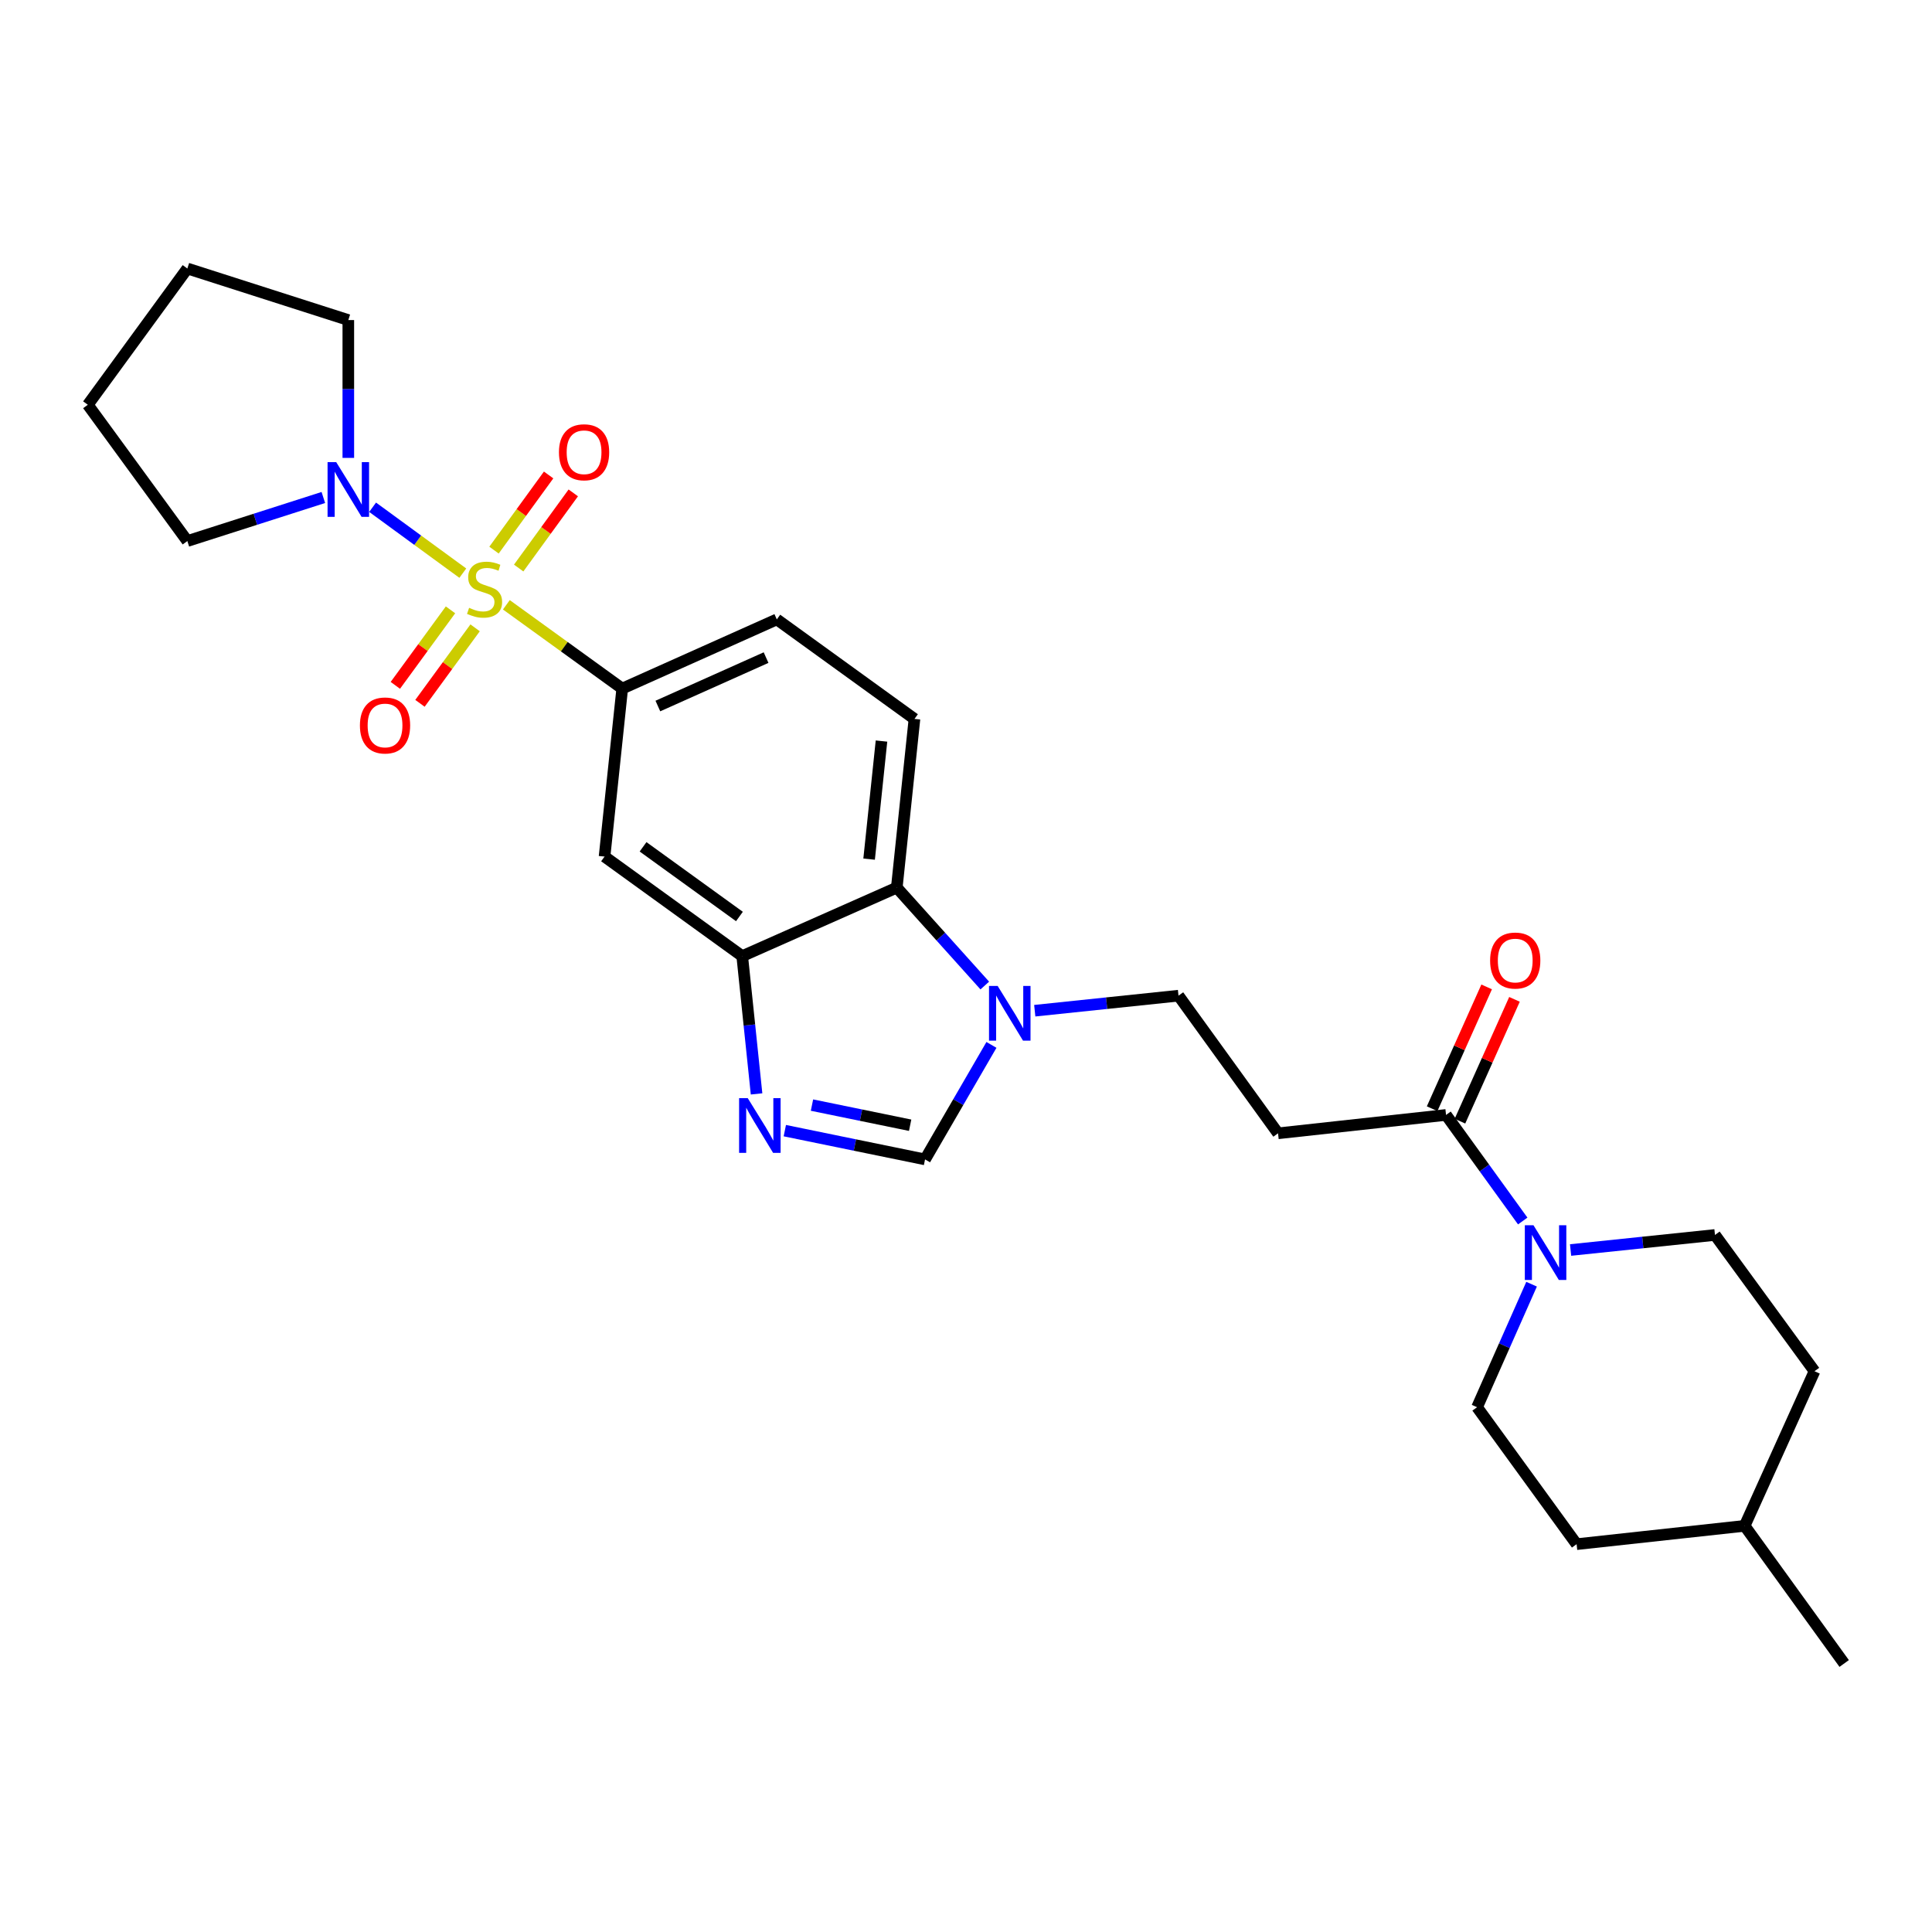 <?xml version='1.0' encoding='iso-8859-1'?>
<svg version='1.1' baseProfile='full'
              xmlns='http://www.w3.org/2000/svg'
                      xmlns:rdkit='http://www.rdkit.org/xml'
                      xmlns:xlink='http://www.w3.org/1999/xlink'
                  xml:space='preserve'
width='1000px' height='1000px' viewBox='0 0 1000 1000'>
<!-- END OF HEADER -->
<rect style='opacity:1.0;fill:#FFFFFF;stroke:none' width='1000' height='1000' x='0' y='0'> </rect>
<path class='bond-1' d='M 262.09,313.045 L 292.077,334.727' style='fill:none;fill-rule:evenodd;stroke:#CCCC00;stroke-width:6px;stroke-linecap:butt;stroke-linejoin:miter;stroke-opacity:1' />
<path class='bond-1' d='M 292.077,334.727 L 322.063,356.41' style='fill:none;fill-rule:evenodd;stroke:#000000;stroke-width:6px;stroke-linecap:butt;stroke-linejoin:miter;stroke-opacity:1' />
<path class='bond-2' d='M 239.548,296.661 L 216.205,279.606' style='fill:none;fill-rule:evenodd;stroke:#CCCC00;stroke-width:6px;stroke-linecap:butt;stroke-linejoin:miter;stroke-opacity:1' />
<path class='bond-2' d='M 216.205,279.606 L 192.862,262.55' style='fill:none;fill-rule:evenodd;stroke:#0000FF;stroke-width:6px;stroke-linecap:butt;stroke-linejoin:miter;stroke-opacity:1' />
<path class='bond-11' d='M 268.465,294.016 L 282.597,274.566' style='fill:none;fill-rule:evenodd;stroke:#CCCC00;stroke-width:6px;stroke-linecap:butt;stroke-linejoin:miter;stroke-opacity:1' />
<path class='bond-11' d='M 282.597,274.566 L 296.729,255.115' style='fill:none;fill-rule:evenodd;stroke:#FF0000;stroke-width:6px;stroke-linecap:butt;stroke-linejoin:miter;stroke-opacity:1' />
<path class='bond-11' d='M 255.699,284.741 L 269.831,265.291' style='fill:none;fill-rule:evenodd;stroke:#CCCC00;stroke-width:6px;stroke-linecap:butt;stroke-linejoin:miter;stroke-opacity:1' />
<path class='bond-11' d='M 269.831,265.291 L 283.963,245.841' style='fill:none;fill-rule:evenodd;stroke:#FF0000;stroke-width:6px;stroke-linecap:butt;stroke-linejoin:miter;stroke-opacity:1' />
<path class='bond-12' d='M 233.178,315.655 L 218.903,335.195' style='fill:none;fill-rule:evenodd;stroke:#CCCC00;stroke-width:6px;stroke-linecap:butt;stroke-linejoin:miter;stroke-opacity:1' />
<path class='bond-12' d='M 218.903,335.195 L 204.629,354.735' style='fill:none;fill-rule:evenodd;stroke:#FF0000;stroke-width:6px;stroke-linecap:butt;stroke-linejoin:miter;stroke-opacity:1' />
<path class='bond-12' d='M 245.919,324.963 L 231.645,344.503' style='fill:none;fill-rule:evenodd;stroke:#CCCC00;stroke-width:6px;stroke-linecap:butt;stroke-linejoin:miter;stroke-opacity:1' />
<path class='bond-12' d='M 231.645,344.503 L 217.371,364.042' style='fill:none;fill-rule:evenodd;stroke:#FF0000;stroke-width:6px;stroke-linecap:butt;stroke-linejoin:miter;stroke-opacity:1' />
<path class='bond-0' d='M 391.595,566.205 L 387.883,530.547' style='fill:none;fill-rule:evenodd;stroke:#0000FF;stroke-width:6px;stroke-linecap:butt;stroke-linejoin:miter;stroke-opacity:1' />
<path class='bond-0' d='M 387.883,530.547 L 384.172,494.889' style='fill:none;fill-rule:evenodd;stroke:#000000;stroke-width:6px;stroke-linecap:butt;stroke-linejoin:miter;stroke-opacity:1' />
<path class='bond-5' d='M 406.22,585.22 L 442.512,592.665' style='fill:none;fill-rule:evenodd;stroke:#0000FF;stroke-width:6px;stroke-linecap:butt;stroke-linejoin:miter;stroke-opacity:1' />
<path class='bond-5' d='M 442.512,592.665 L 478.803,600.11' style='fill:none;fill-rule:evenodd;stroke:#000000;stroke-width:6px;stroke-linecap:butt;stroke-linejoin:miter;stroke-opacity:1' />
<path class='bond-5' d='M 420.278,571.996 L 445.683,577.208' style='fill:none;fill-rule:evenodd;stroke:#0000FF;stroke-width:6px;stroke-linecap:butt;stroke-linejoin:miter;stroke-opacity:1' />
<path class='bond-5' d='M 445.683,577.208 L 471.087,582.419' style='fill:none;fill-rule:evenodd;stroke:#000000;stroke-width:6px;stroke-linecap:butt;stroke-linejoin:miter;stroke-opacity:1' />
<path class='bond-9' d='M 322.063,356.41 L 312.912,443.37' style='fill:none;fill-rule:evenodd;stroke:#000000;stroke-width:6px;stroke-linecap:butt;stroke-linejoin:miter;stroke-opacity:1' />
<path class='bond-15' d='M 322.063,356.41 L 402.073,320.6' style='fill:none;fill-rule:evenodd;stroke:#000000;stroke-width:6px;stroke-linecap:butt;stroke-linejoin:miter;stroke-opacity:1' />
<path class='bond-15' d='M 340.511,365.44 L 396.517,340.373' style='fill:none;fill-rule:evenodd;stroke:#000000;stroke-width:6px;stroke-linecap:butt;stroke-linejoin:miter;stroke-opacity:1' />
<path class='bond-21' d='M 180.288,237.01 L 180.288,201.338' style='fill:none;fill-rule:evenodd;stroke:#0000FF;stroke-width:6px;stroke-linecap:butt;stroke-linejoin:miter;stroke-opacity:1' />
<path class='bond-21' d='M 180.288,201.338 L 180.288,165.666' style='fill:none;fill-rule:evenodd;stroke:#000000;stroke-width:6px;stroke-linecap:butt;stroke-linejoin:miter;stroke-opacity:1' />
<path class='bond-22' d='M 167.361,257.503 L 132.167,268.775' style='fill:none;fill-rule:evenodd;stroke:#0000FF;stroke-width:6px;stroke-linecap:butt;stroke-linejoin:miter;stroke-opacity:1' />
<path class='bond-22' d='M 132.167,268.775 L 96.974,280.047' style='fill:none;fill-rule:evenodd;stroke:#000000;stroke-width:6px;stroke-linecap:butt;stroke-linejoin:miter;stroke-opacity:1' />
<path class='bond-3' d='M 509.725,510.11 L 486.949,484.77' style='fill:none;fill-rule:evenodd;stroke:#0000FF;stroke-width:6px;stroke-linecap:butt;stroke-linejoin:miter;stroke-opacity:1' />
<path class='bond-3' d='M 486.949,484.77 L 464.173,459.43' style='fill:none;fill-rule:evenodd;stroke:#000000;stroke-width:6px;stroke-linecap:butt;stroke-linejoin:miter;stroke-opacity:1' />
<path class='bond-14' d='M 535.587,523.14 L 572.788,519.249' style='fill:none;fill-rule:evenodd;stroke:#0000FF;stroke-width:6px;stroke-linecap:butt;stroke-linejoin:miter;stroke-opacity:1' />
<path class='bond-14' d='M 572.788,519.249 L 609.99,515.358' style='fill:none;fill-rule:evenodd;stroke:#000000;stroke-width:6px;stroke-linecap:butt;stroke-linejoin:miter;stroke-opacity:1' />
<path class='bond-29' d='M 513.174,540.838 L 495.988,570.474' style='fill:none;fill-rule:evenodd;stroke:#0000FF;stroke-width:6px;stroke-linecap:butt;stroke-linejoin:miter;stroke-opacity:1' />
<path class='bond-29' d='M 495.988,570.474 L 478.803,600.11' style='fill:none;fill-rule:evenodd;stroke:#000000;stroke-width:6px;stroke-linecap:butt;stroke-linejoin:miter;stroke-opacity:1' />
<path class='bond-4' d='M 384.172,494.889 L 312.912,443.37' style='fill:none;fill-rule:evenodd;stroke:#000000;stroke-width:6px;stroke-linecap:butt;stroke-linejoin:miter;stroke-opacity:1' />
<path class='bond-4' d='M 382.728,474.374 L 332.845,438.311' style='fill:none;fill-rule:evenodd;stroke:#000000;stroke-width:6px;stroke-linecap:butt;stroke-linejoin:miter;stroke-opacity:1' />
<path class='bond-28' d='M 384.172,494.889 L 464.173,459.43' style='fill:none;fill-rule:evenodd;stroke:#000000;stroke-width:6px;stroke-linecap:butt;stroke-linejoin:miter;stroke-opacity:1' />
<path class='bond-6' d='M 788.162,631.992 L 768.316,604.541' style='fill:none;fill-rule:evenodd;stroke:#0000FF;stroke-width:6px;stroke-linecap:butt;stroke-linejoin:miter;stroke-opacity:1' />
<path class='bond-6' d='M 768.316,604.541 L 748.469,577.09' style='fill:none;fill-rule:evenodd;stroke:#000000;stroke-width:6px;stroke-linecap:butt;stroke-linejoin:miter;stroke-opacity:1' />
<path class='bond-16' d='M 812.932,647.002 L 850.3,643.109' style='fill:none;fill-rule:evenodd;stroke:#0000FF;stroke-width:6px;stroke-linecap:butt;stroke-linejoin:miter;stroke-opacity:1' />
<path class='bond-16' d='M 850.3,643.109 L 887.668,639.216' style='fill:none;fill-rule:evenodd;stroke:#000000;stroke-width:6px;stroke-linecap:butt;stroke-linejoin:miter;stroke-opacity:1' />
<path class='bond-17' d='M 792.744,664.699 L 778.637,696.534' style='fill:none;fill-rule:evenodd;stroke:#0000FF;stroke-width:6px;stroke-linecap:butt;stroke-linejoin:miter;stroke-opacity:1' />
<path class='bond-17' d='M 778.637,696.534 L 764.529,728.369' style='fill:none;fill-rule:evenodd;stroke:#000000;stroke-width:6px;stroke-linecap:butt;stroke-linejoin:miter;stroke-opacity:1' />
<path class='bond-7' d='M 748.469,577.09 L 661.509,586.601' style='fill:none;fill-rule:evenodd;stroke:#000000;stroke-width:6px;stroke-linecap:butt;stroke-linejoin:miter;stroke-opacity:1' />
<path class='bond-18' d='M 755.67,580.313 L 769.782,548.789' style='fill:none;fill-rule:evenodd;stroke:#000000;stroke-width:6px;stroke-linecap:butt;stroke-linejoin:miter;stroke-opacity:1' />
<path class='bond-18' d='M 769.782,548.789 L 783.893,517.264' style='fill:none;fill-rule:evenodd;stroke:#FF0000;stroke-width:6px;stroke-linecap:butt;stroke-linejoin:miter;stroke-opacity:1' />
<path class='bond-18' d='M 741.268,573.867 L 755.379,542.342' style='fill:none;fill-rule:evenodd;stroke:#000000;stroke-width:6px;stroke-linecap:butt;stroke-linejoin:miter;stroke-opacity:1' />
<path class='bond-18' d='M 755.379,542.342 L 769.491,510.817' style='fill:none;fill-rule:evenodd;stroke:#FF0000;stroke-width:6px;stroke-linecap:butt;stroke-linejoin:miter;stroke-opacity:1' />
<path class='bond-8' d='M 464.173,459.43 L 473.324,372.119' style='fill:none;fill-rule:evenodd;stroke:#000000;stroke-width:6px;stroke-linecap:butt;stroke-linejoin:miter;stroke-opacity:1' />
<path class='bond-8' d='M 449.852,444.688 L 456.258,383.57' style='fill:none;fill-rule:evenodd;stroke:#000000;stroke-width:6px;stroke-linecap:butt;stroke-linejoin:miter;stroke-opacity:1' />
<path class='bond-10' d='M 661.509,586.601 L 609.99,515.358' style='fill:none;fill-rule:evenodd;stroke:#000000;stroke-width:6px;stroke-linecap:butt;stroke-linejoin:miter;stroke-opacity:1' />
<path class='bond-13' d='M 473.324,372.119 L 402.073,320.6' style='fill:none;fill-rule:evenodd;stroke:#000000;stroke-width:6px;stroke-linecap:butt;stroke-linejoin:miter;stroke-opacity:1' />
<path class='bond-20' d='M 887.668,639.216 L 939.187,709.74' style='fill:none;fill-rule:evenodd;stroke:#000000;stroke-width:6px;stroke-linecap:butt;stroke-linejoin:miter;stroke-opacity:1' />
<path class='bond-19' d='M 764.529,728.369 L 816.048,799.261' style='fill:none;fill-rule:evenodd;stroke:#000000;stroke-width:6px;stroke-linecap:butt;stroke-linejoin:miter;stroke-opacity:1' />
<path class='bond-23' d='M 816.048,799.261 L 903.026,789.776' style='fill:none;fill-rule:evenodd;stroke:#000000;stroke-width:6px;stroke-linecap:butt;stroke-linejoin:miter;stroke-opacity:1' />
<path class='bond-30' d='M 939.187,709.74 L 903.026,789.776' style='fill:none;fill-rule:evenodd;stroke:#000000;stroke-width:6px;stroke-linecap:butt;stroke-linejoin:miter;stroke-opacity:1' />
<path class='bond-25' d='M 180.288,165.666 L 96.974,138.981' style='fill:none;fill-rule:evenodd;stroke:#000000;stroke-width:6px;stroke-linecap:butt;stroke-linejoin:miter;stroke-opacity:1' />
<path class='bond-26' d='M 96.974,280.047 L 45.455,209.514' style='fill:none;fill-rule:evenodd;stroke:#000000;stroke-width:6px;stroke-linecap:butt;stroke-linejoin:miter;stroke-opacity:1' />
<path class='bond-24' d='M 903.026,789.776 L 954.545,861.019' style='fill:none;fill-rule:evenodd;stroke:#000000;stroke-width:6px;stroke-linecap:butt;stroke-linejoin:miter;stroke-opacity:1' />
<path class='bond-27' d='M 96.974,138.981 L 45.455,209.514' style='fill:none;fill-rule:evenodd;stroke:#000000;stroke-width:6px;stroke-linecap:butt;stroke-linejoin:miter;stroke-opacity:1' />
<path  class='atom-0' d='M 242.812 314.61
Q 243.132 314.73, 244.452 315.29
Q 245.772 315.85, 247.212 316.21
Q 248.692 316.53, 250.132 316.53
Q 252.812 316.53, 254.372 315.25
Q 255.932 313.93, 255.932 311.65
Q 255.932 310.09, 255.132 309.13
Q 254.372 308.17, 253.172 307.65
Q 251.972 307.13, 249.972 306.53
Q 247.452 305.77, 245.932 305.05
Q 244.452 304.33, 243.372 302.81
Q 242.332 301.29, 242.332 298.73
Q 242.332 295.17, 244.732 292.97
Q 247.172 290.77, 251.972 290.77
Q 255.252 290.77, 258.972 292.33
L 258.052 295.41
Q 254.652 294.01, 252.092 294.01
Q 249.332 294.01, 247.812 295.17
Q 246.292 296.29, 246.332 298.25
Q 246.332 299.77, 247.092 300.69
Q 247.892 301.61, 249.012 302.13
Q 250.172 302.65, 252.092 303.25
Q 254.652 304.05, 256.172 304.85
Q 257.692 305.65, 258.772 307.29
Q 259.892 308.89, 259.892 311.65
Q 259.892 315.57, 257.252 317.69
Q 254.652 319.77, 250.292 319.77
Q 247.772 319.77, 245.852 319.21
Q 243.972 318.69, 241.732 317.77
L 242.812 314.61
' fill='#CCCC00'/>
<path  class='atom-1' d='M 387.038 568.409
L 396.318 583.409
Q 397.238 584.889, 398.718 587.569
Q 400.198 590.249, 400.278 590.409
L 400.278 568.409
L 404.038 568.409
L 404.038 596.729
L 400.158 596.729
L 390.198 580.329
Q 389.038 578.409, 387.798 576.209
Q 386.598 574.009, 386.238 573.329
L 386.238 596.729
L 382.558 596.729
L 382.558 568.409
L 387.038 568.409
' fill='#0000FF'/>
<path  class='atom-3' d='M 174.028 239.203
L 183.308 254.203
Q 184.228 255.683, 185.708 258.363
Q 187.188 261.043, 187.268 261.203
L 187.268 239.203
L 191.028 239.203
L 191.028 267.523
L 187.148 267.523
L 177.188 251.123
Q 176.028 249.203, 174.788 247.003
Q 173.588 244.803, 173.228 244.123
L 173.228 267.523
L 169.548 267.523
L 169.548 239.203
L 174.028 239.203
' fill='#0000FF'/>
<path  class='atom-4' d='M 516.392 510.333
L 525.672 525.333
Q 526.592 526.813, 528.072 529.493
Q 529.552 532.173, 529.632 532.333
L 529.632 510.333
L 533.392 510.333
L 533.392 538.653
L 529.512 538.653
L 519.552 522.253
Q 518.392 520.333, 517.152 518.133
Q 515.952 515.933, 515.592 515.253
L 515.592 538.653
L 511.912 538.653
L 511.912 510.333
L 516.392 510.333
' fill='#0000FF'/>
<path  class='atom-7' d='M 793.728 634.191
L 803.008 649.191
Q 803.928 650.671, 805.408 653.351
Q 806.888 656.031, 806.968 656.191
L 806.968 634.191
L 810.728 634.191
L 810.728 662.511
L 806.848 662.511
L 796.888 646.111
Q 795.728 644.191, 794.488 641.991
Q 793.288 639.791, 792.928 639.111
L 792.928 662.511
L 789.248 662.511
L 789.248 634.191
L 793.728 634.191
' fill='#0000FF'/>
<path  class='atom-12' d='M 289.313 234.087
Q 289.313 227.287, 292.673 223.487
Q 296.033 219.687, 302.313 219.687
Q 308.593 219.687, 311.953 223.487
Q 315.313 227.287, 315.313 234.087
Q 315.313 240.967, 311.913 244.887
Q 308.513 248.767, 302.313 248.767
Q 296.073 248.767, 292.673 244.887
Q 289.313 241.007, 289.313 234.087
M 302.313 245.567
Q 306.633 245.567, 308.953 242.687
Q 311.313 239.767, 311.313 234.087
Q 311.313 228.527, 308.953 225.727
Q 306.633 222.887, 302.313 222.887
Q 297.993 222.887, 295.633 225.687
Q 293.313 228.487, 293.313 234.087
Q 293.313 239.807, 295.633 242.687
Q 297.993 245.567, 302.313 245.567
' fill='#FF0000'/>
<path  class='atom-13' d='M 186.293 375.495
Q 186.293 368.695, 189.653 364.895
Q 193.013 361.095, 199.293 361.095
Q 205.573 361.095, 208.933 364.895
Q 212.293 368.695, 212.293 375.495
Q 212.293 382.375, 208.893 386.295
Q 205.493 390.175, 199.293 390.175
Q 193.053 390.175, 189.653 386.295
Q 186.293 382.415, 186.293 375.495
M 199.293 386.975
Q 203.613 386.975, 205.933 384.095
Q 208.293 381.175, 208.293 375.495
Q 208.293 369.935, 205.933 367.135
Q 203.613 364.295, 199.293 364.295
Q 194.973 364.295, 192.613 367.095
Q 190.293 369.895, 190.293 375.495
Q 190.293 381.215, 192.613 384.095
Q 194.973 386.975, 199.293 386.975
' fill='#FF0000'/>
<path  class='atom-19' d='M 771.279 497.17
Q 771.279 490.37, 774.639 486.57
Q 777.999 482.77, 784.279 482.77
Q 790.559 482.77, 793.919 486.57
Q 797.279 490.37, 797.279 497.17
Q 797.279 504.05, 793.879 507.97
Q 790.479 511.85, 784.279 511.85
Q 778.039 511.85, 774.639 507.97
Q 771.279 504.09, 771.279 497.17
M 784.279 508.65
Q 788.599 508.65, 790.919 505.77
Q 793.279 502.85, 793.279 497.17
Q 793.279 491.61, 790.919 488.81
Q 788.599 485.97, 784.279 485.97
Q 779.959 485.97, 777.599 488.77
Q 775.279 491.57, 775.279 497.17
Q 775.279 502.89, 777.599 505.77
Q 779.959 508.65, 784.279 508.65
' fill='#FF0000'/>
</svg>
